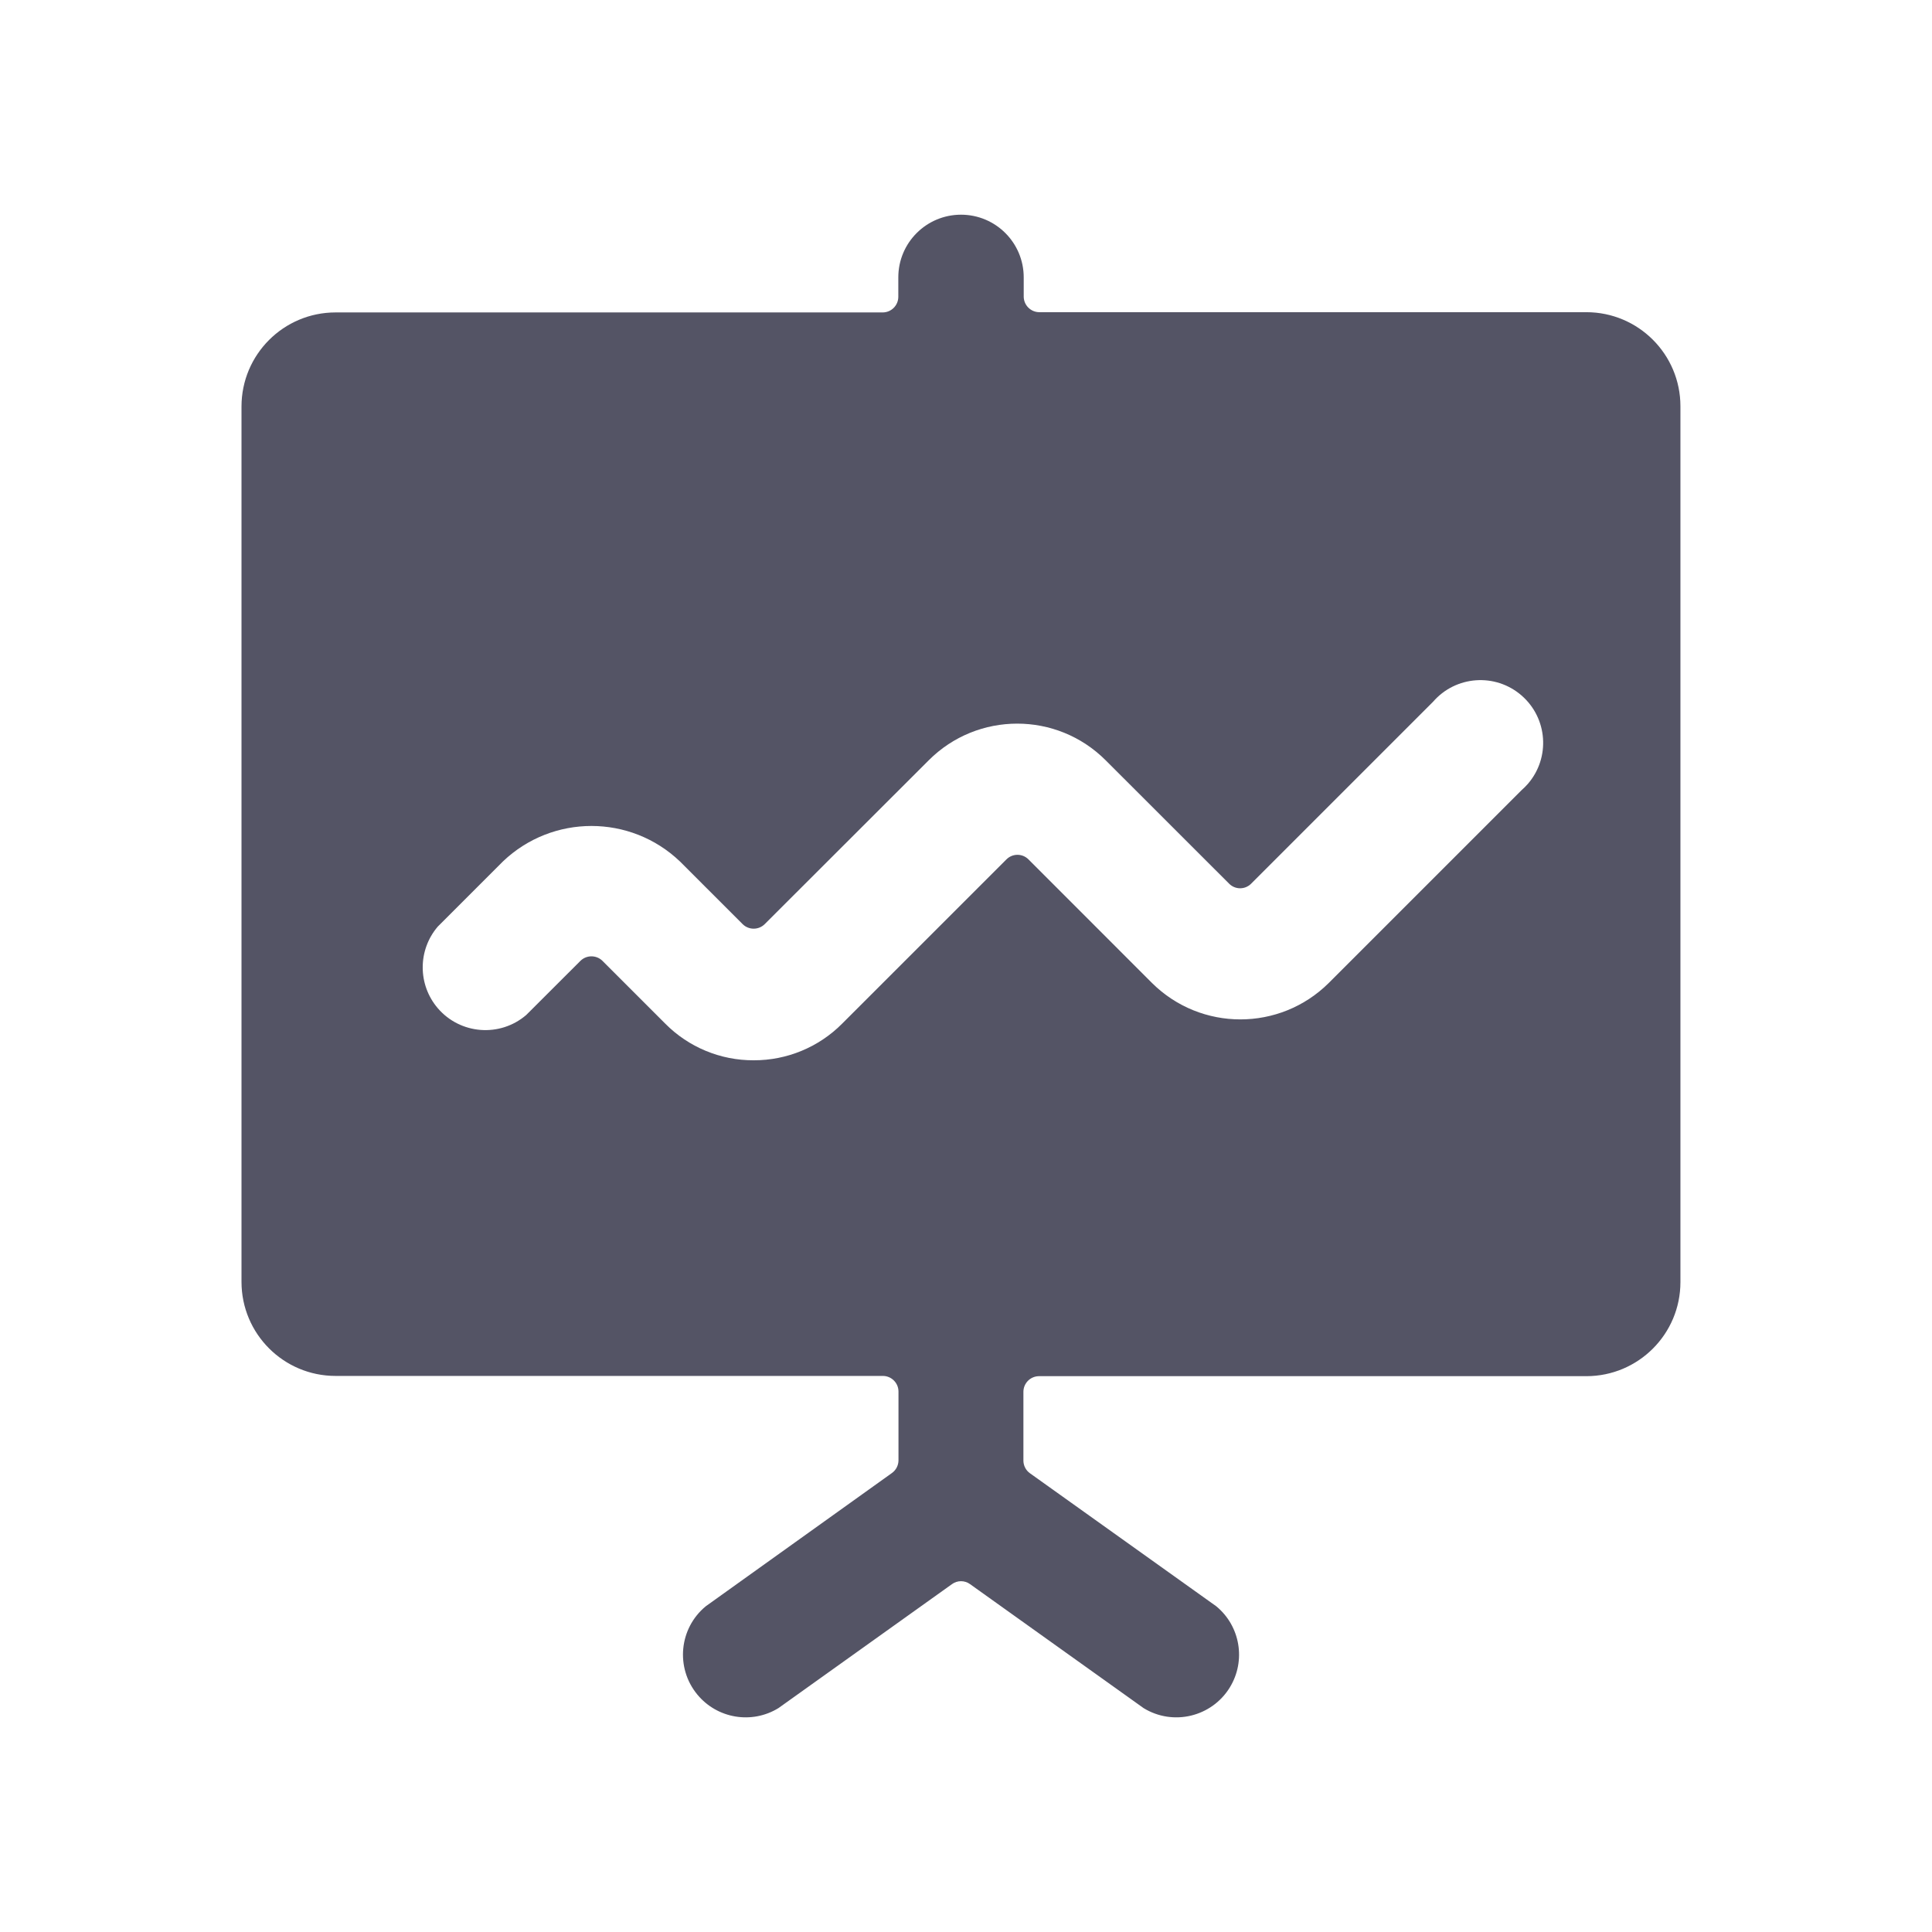 <svg width="56" height="56" viewBox="0 0 56 56" fill="none" xmlns="http://www.w3.org/2000/svg">
<path d="M27.856 6.223C26.852 6.223 26.038 7.036 26.038 8.04V8.604V8.604C26.037 8.854 25.834 9.056 25.584 9.056H9.726C8.221 9.056 7 10.277 7 11.783V37.155C7 38.661 8.221 39.882 9.726 39.882H25.589C25.839 39.882 26.042 40.084 26.043 40.334V42.334C26.041 42.478 25.97 42.613 25.852 42.697L20.458 46.558C19.683 47.196 19.573 48.342 20.212 49.117C20.788 49.816 21.792 49.984 22.564 49.51L27.592 45.918C27.749 45.803 27.962 45.803 28.119 45.918L33.147 49.51C34.002 50.035 35.122 49.766 35.647 48.911C36.12 48.138 35.953 47.134 35.253 46.558L29.855 42.704C29.737 42.621 29.666 42.486 29.664 42.341V40.342C29.665 40.091 29.868 39.889 30.119 39.889H45.981C47.487 39.889 48.708 38.668 48.708 37.163V11.775C48.708 10.27 47.487 9.049 45.981 9.049H30.122C29.877 9.046 29.678 8.849 29.673 8.604V8.04C29.673 7.036 28.859 6.223 27.855 6.223L27.856 6.223ZM32.047 22.036L35.626 25.613C35.8 25.79 36.084 25.792 36.261 25.618C36.263 25.616 36.264 25.615 36.266 25.613L41.537 20.342C42.194 19.583 43.342 19.5 44.101 20.157C44.86 20.814 44.943 21.962 44.286 22.721C44.228 22.787 44.166 22.849 44.1 22.907L38.516 28.491C37.098 29.9 34.808 29.9 33.39 28.491L29.811 24.91C29.635 24.733 29.348 24.733 29.172 24.91L24.411 29.67V29.67C23.733 30.353 22.809 30.736 21.846 30.733C20.884 30.737 19.959 30.354 19.282 29.67L17.464 27.852C17.287 27.676 17 27.676 16.823 27.852L15.252 29.421C14.49 30.074 13.342 29.985 12.689 29.223C12.107 28.542 12.107 27.539 12.689 26.858L14.579 24.968C16.015 23.599 18.272 23.599 19.707 24.968L21.525 26.786C21.702 26.962 21.989 26.962 22.166 26.786L26.921 22.036C28.337 20.621 30.631 20.621 32.047 22.036C32.047 22.036 32.047 22.036 32.047 22.036L32.047 22.036Z" fill="#545465"/>
</svg>
